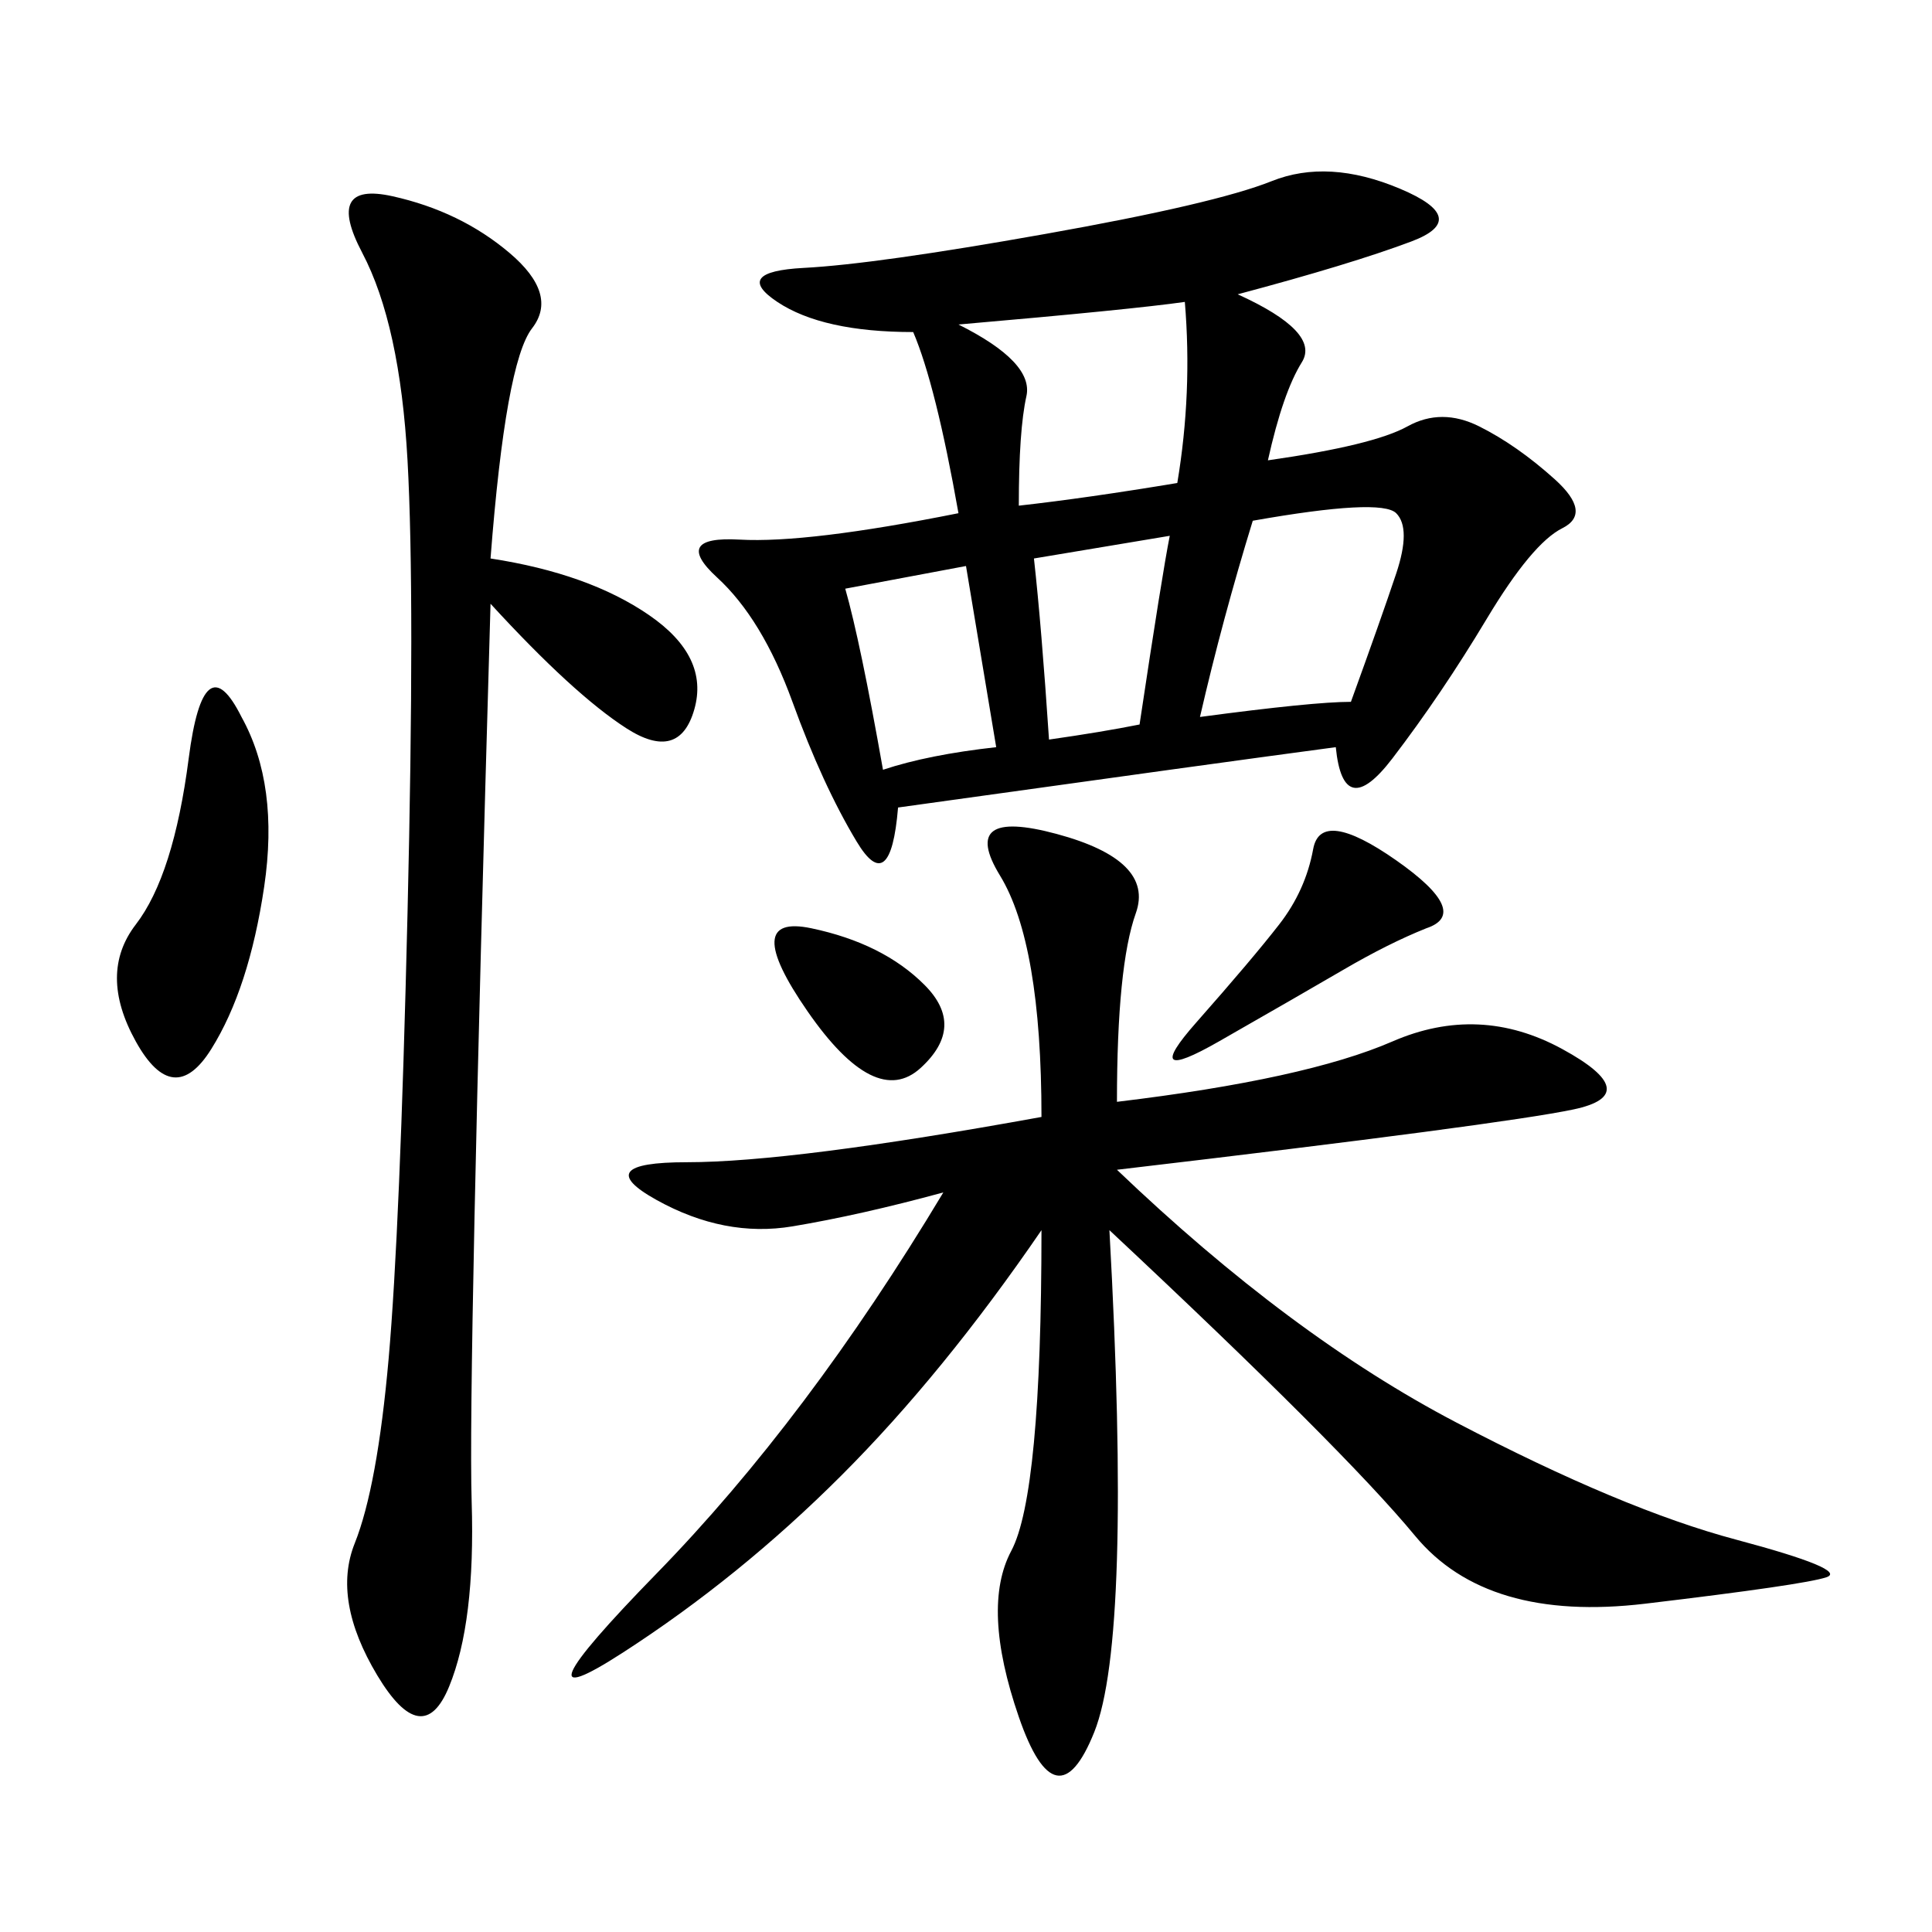 <svg xmlns="http://www.w3.org/2000/svg" xmlns:xlink="http://www.w3.org/1999/xlink" width="300" height="300"><path d="M192.19 45.70Q205.08 51.56 202.15 56.25Q199.22 60.94 196.88 71.48L196.88 71.48Q213.28 69.14 218.55 66.21Q223.83 63.28 229.69 66.21Q235.55 69.14 241.41 74.41Q247.27 79.69 242.58 82.03Q237.89 84.38 230.86 96.09Q223.83 107.81 216.21 117.77Q208.59 127.73 207.42 116.02L207.42 116.02Q189.84 118.36 139.45 125.39L139.45 125.39Q138.28 139.45 133.01 130.66Q127.73 121.88 123.05 108.98Q118.36 96.09 111.33 89.65Q104.30 83.20 114.84 83.79Q125.39 84.38 148.83 79.69L148.83 79.69Q145.31 59.77 141.80 51.56L141.80 51.56Q127.73 51.56 120.70 46.88Q113.67 42.19 124.80 41.60Q135.94 41.02 162.30 36.33Q188.67 31.64 197.46 28.13Q206.25 24.61 217.38 29.30Q228.52 33.98 219.14 37.50Q209.77 41.02 192.19 45.70L192.19 45.70ZM173.44 171.09Q202.73 167.58 216.21 161.72Q229.69 155.86 242.58 162.89Q255.47 169.92 244.34 172.27Q233.20 174.61 173.44 181.64L173.44 181.64Q200.39 207.42 226.17 220.90Q251.95 234.38 269.53 239.06Q287.11 243.75 283.59 244.92Q280.08 246.09 255.47 249.02Q230.86 251.95 219.73 238.48Q208.59 225 172.27 191.02L172.27 191.02Q175.78 254.30 169.92 268.95Q164.06 283.59 158.20 266.60Q152.34 249.61 157.03 240.82Q161.72 232.03 161.72 191.02L161.72 191.02Q146.48 213.28 130.66 229.10Q114.84 244.92 96.68 256.64Q78.52 268.36 101.95 244.34Q125.39 220.31 146.48 185.16L146.48 185.16Q133.59 188.67 123.05 190.43Q112.50 192.19 101.95 186.33Q91.41 180.47 106.64 180.47L106.64 180.47Q123.05 180.47 161.72 173.44L161.72 173.44Q161.72 146.48 155.27 135.94Q148.83 125.39 164.06 129.49Q179.30 133.59 176.37 141.80Q173.44 150 173.44 171.09L173.44 171.09ZM76.17 86.72Q91.41 89.06 100.78 95.51Q110.16 101.95 107.81 110.16Q105.47 118.36 97.27 113.09Q89.06 107.81 76.17 93.75L76.17 93.75Q72.66 214.45 73.24 233.20Q73.83 251.95 69.73 261.91Q65.63 271.88 58.59 260.16Q51.56 248.44 55.08 239.65Q58.59 230.86 60.35 210.94Q62.11 191.02 63.28 141.80Q64.45 92.58 63.28 71.48Q62.11 50.39 56.25 39.26Q50.39 28.13 60.94 30.47Q71.48 32.81 79.10 39.26Q86.72 45.70 82.62 50.98Q78.52 56.25 76.17 86.72L76.17 86.72ZM37.50 111.33Q43.36 121.88 41.02 137.70Q38.67 153.52 32.81 162.89Q26.95 172.27 21.09 161.72Q15.23 151.17 21.09 143.55Q26.95 135.94 29.30 117.77Q31.64 99.61 37.50 111.33L37.50 111.33ZM148.83 50.39Q160.55 56.25 159.38 61.52Q158.20 66.80 158.20 78.52L158.20 78.52Q168.75 77.34 182.81 75L182.81 75Q185.16 60.94 183.98 46.88L183.98 46.88Q175.78 48.05 148.83 50.39L148.83 50.39ZM186.33 111.33Q203.91 108.98 209.77 108.98L209.77 108.98Q214.45 96.09 216.80 89.06Q219.14 82.03 216.80 79.69Q214.45 77.34 194.53 80.86L194.53 80.86Q189.84 96.09 186.33 111.33L186.33 111.33ZM131.25 91.41Q133.59 99.61 137.11 119.53L137.11 119.53Q144.14 117.19 154.69 116.02L154.69 116.02L150 87.89L131.25 91.41ZM221.48 144.14Q215.63 146.48 208.59 150.59Q201.56 154.69 189.26 161.72Q176.95 168.75 185.74 158.79Q194.53 148.83 198.63 143.55Q202.73 138.28 203.91 131.84Q205.08 125.39 216.80 133.59Q228.52 141.80 221.48 144.14L221.48 144.14ZM162.89 114.84Q171.09 113.67 176.95 112.50L176.95 112.50Q180.47 89.06 181.64 83.20L181.64 83.20L160.55 86.72Q161.72 97.27 162.89 114.84L162.89 114.84ZM125.39 157.03Q114.84 141.80 125.98 144.14Q137.11 146.48 143.55 152.93Q150 159.38 142.97 165.82Q135.94 172.27 125.39 157.03L125.39 157.03Z"/></svg>
